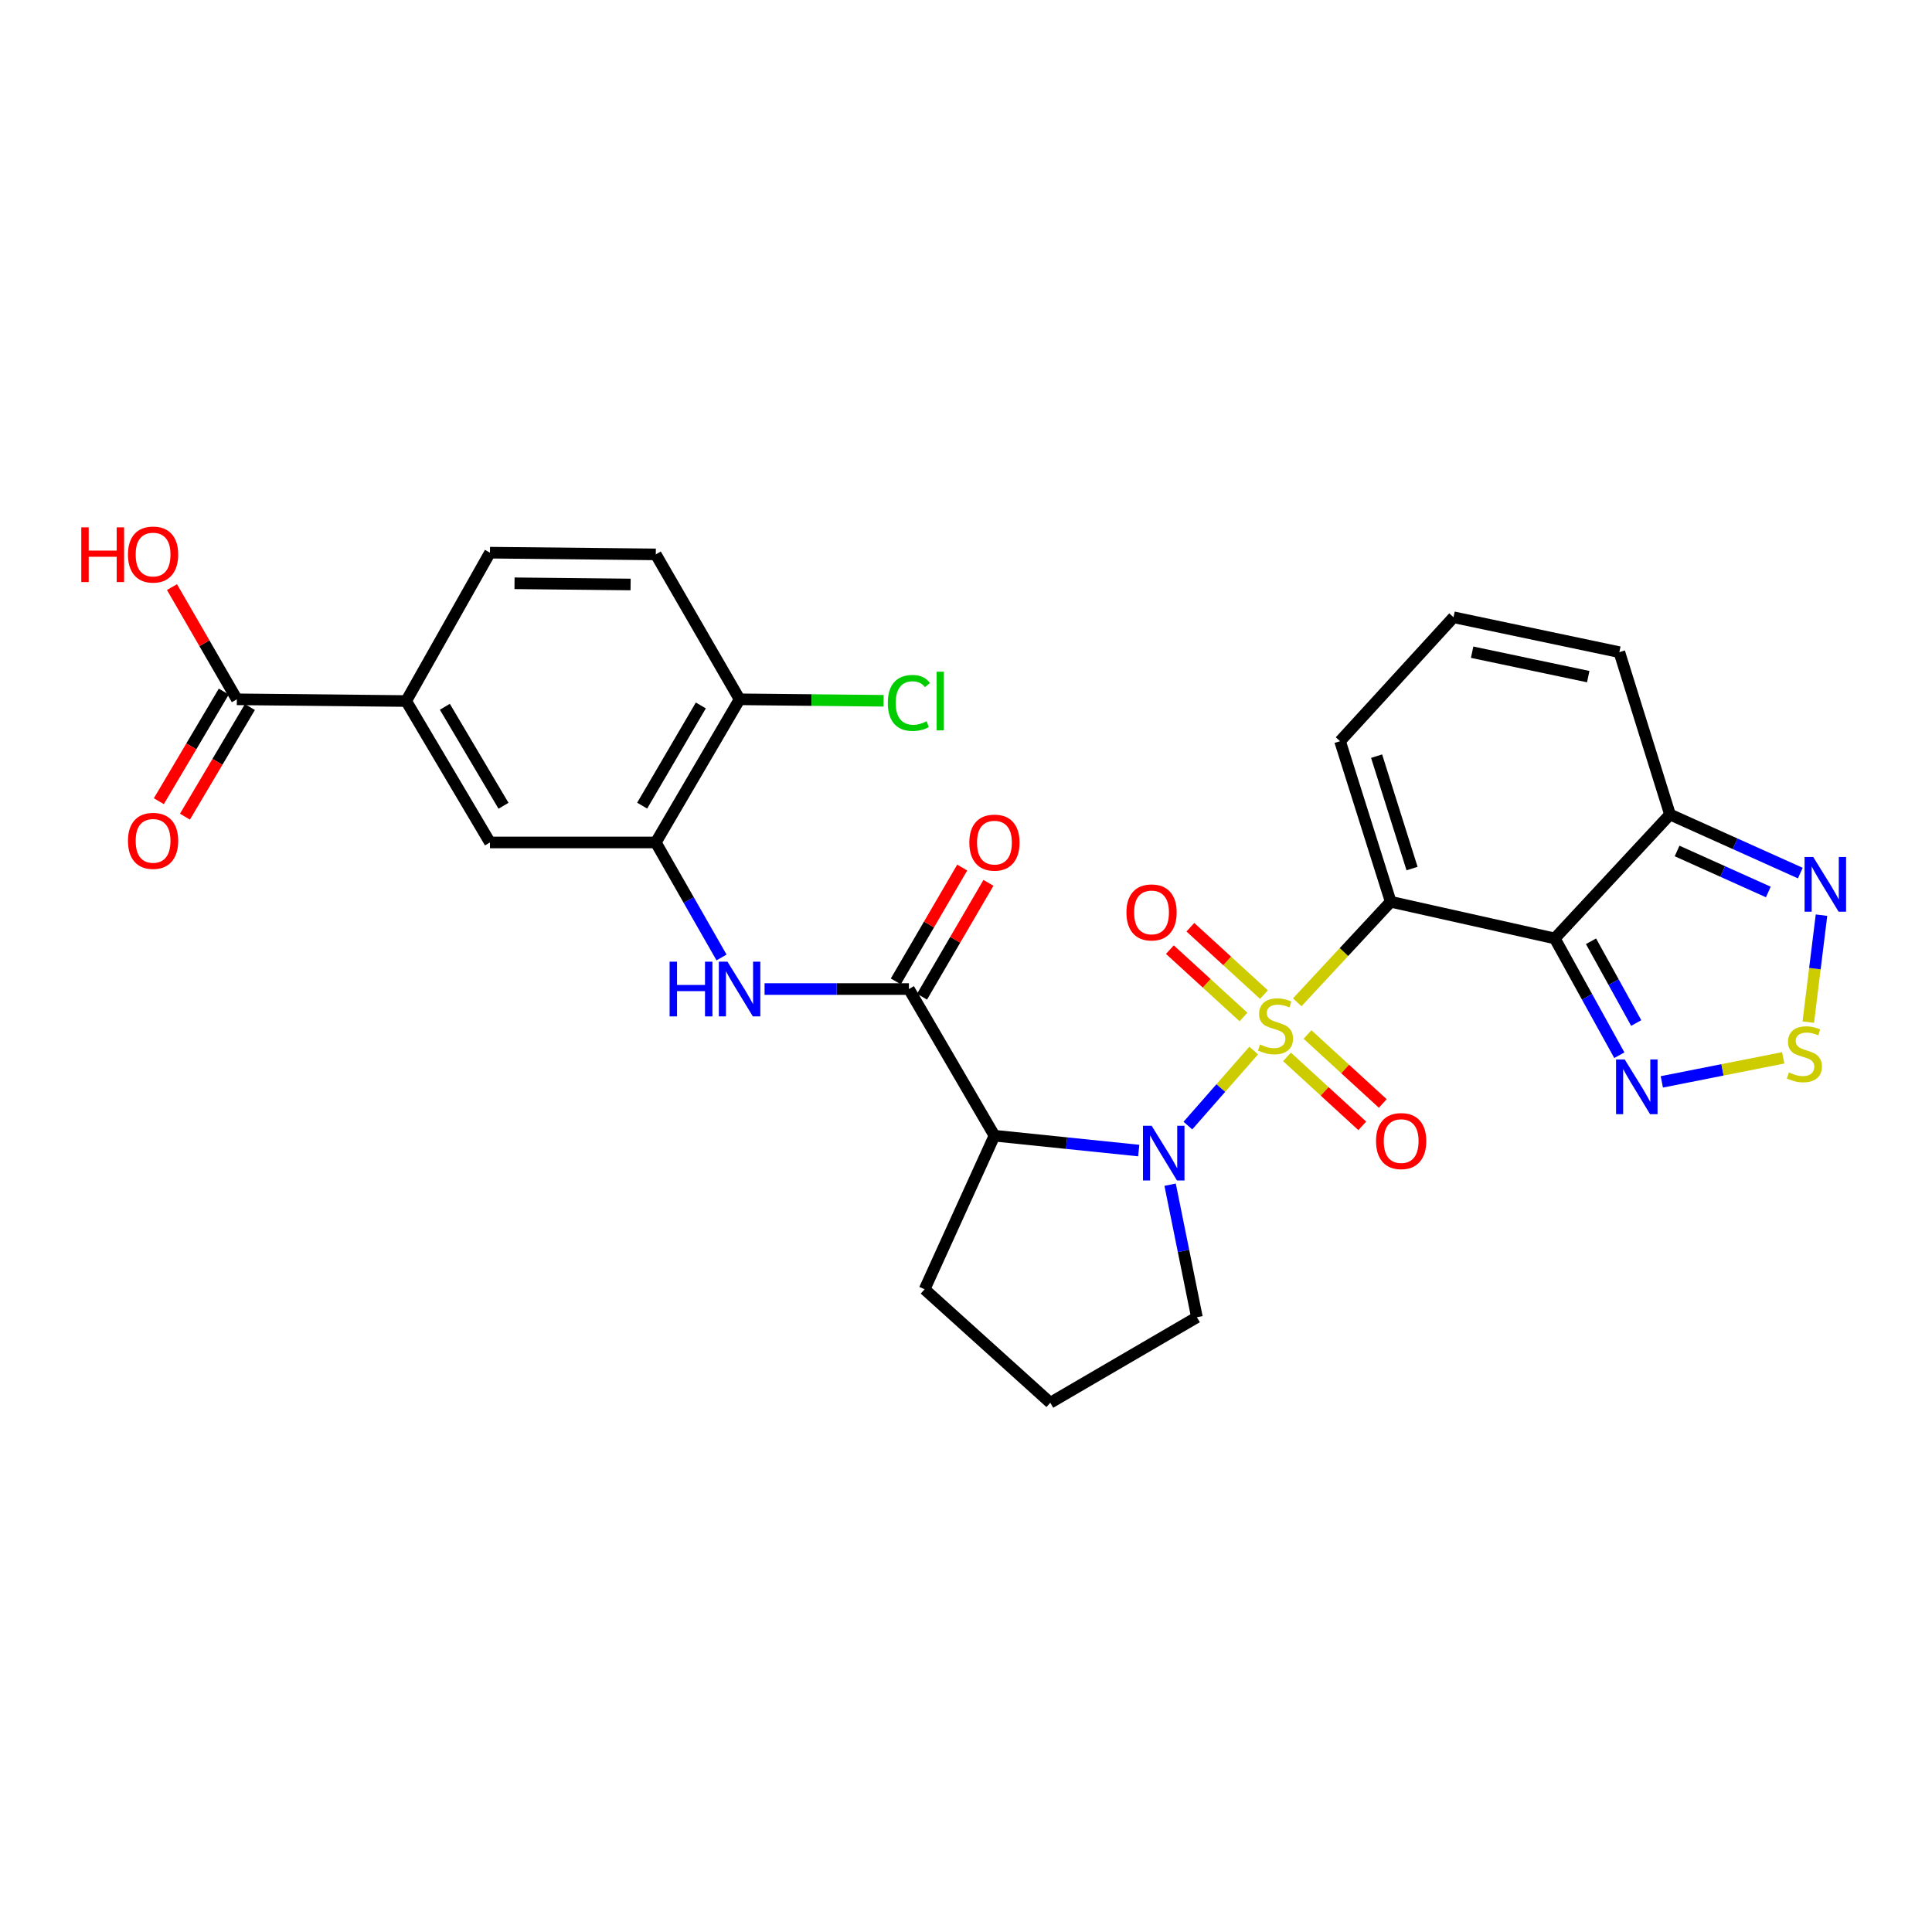 <?xml version='1.0' encoding='iso-8859-1'?>
<svg version='1.1' baseProfile='full'
              xmlns='http://www.w3.org/2000/svg'
                      xmlns:rdkit='http://www.rdkit.org/xml'
                      xmlns:xlink='http://www.w3.org/1999/xlink'
                  xml:space='preserve'
width='1000px' height='1000px' viewBox='0 0 1000 1000'>
<!-- END OF HEADER -->
<rect style='opacity:1.0;fill:#FFFFFF;stroke:none' width='1000' height='1000' x='0' y='0'> </rect>
<path class='bond-0' d='M 671.452,518.784 L 695.638,492.771' style='fill:none;fill-rule:evenodd;stroke:#CCCC00;stroke-width:6px;stroke-linecap:butt;stroke-linejoin:miter;stroke-opacity:1' />
<path class='bond-0' d='M 695.638,492.771 L 719.824,466.759' style='fill:none;fill-rule:evenodd;stroke:#000000;stroke-width:6px;stroke-linecap:butt;stroke-linejoin:miter;stroke-opacity:1' />
<path class='bond-1' d='M 648.909,543.762 L 631.881,563.182' style='fill:none;fill-rule:evenodd;stroke:#CCCC00;stroke-width:6px;stroke-linecap:butt;stroke-linejoin:miter;stroke-opacity:1' />
<path class='bond-1' d='M 631.881,563.182 L 614.853,582.603' style='fill:none;fill-rule:evenodd;stroke:#0000FF;stroke-width:6px;stroke-linecap:butt;stroke-linejoin:miter;stroke-opacity:1' />
<path class='bond-11' d='M 666.16,547.041 L 685.632,564.89' style='fill:none;fill-rule:evenodd;stroke:#CCCC00;stroke-width:6px;stroke-linecap:butt;stroke-linejoin:miter;stroke-opacity:1' />
<path class='bond-11' d='M 685.632,564.89 L 705.104,582.74' style='fill:none;fill-rule:evenodd;stroke:#FF0000;stroke-width:6px;stroke-linecap:butt;stroke-linejoin:miter;stroke-opacity:1' />
<path class='bond-11' d='M 676.777,535.46 L 696.249,553.309' style='fill:none;fill-rule:evenodd;stroke:#CCCC00;stroke-width:6px;stroke-linecap:butt;stroke-linejoin:miter;stroke-opacity:1' />
<path class='bond-11' d='M 696.249,553.309 L 715.72,571.158' style='fill:none;fill-rule:evenodd;stroke:#FF0000;stroke-width:6px;stroke-linecap:butt;stroke-linejoin:miter;stroke-opacity:1' />
<path class='bond-12' d='M 654.232,514.808 L 635.183,497.371' style='fill:none;fill-rule:evenodd;stroke:#CCCC00;stroke-width:6px;stroke-linecap:butt;stroke-linejoin:miter;stroke-opacity:1' />
<path class='bond-12' d='M 635.183,497.371 L 616.134,479.934' style='fill:none;fill-rule:evenodd;stroke:#FF0000;stroke-width:6px;stroke-linecap:butt;stroke-linejoin:miter;stroke-opacity:1' />
<path class='bond-12' d='M 643.624,526.398 L 624.575,508.96' style='fill:none;fill-rule:evenodd;stroke:#CCCC00;stroke-width:6px;stroke-linecap:butt;stroke-linejoin:miter;stroke-opacity:1' />
<path class='bond-12' d='M 624.575,508.96 L 605.525,491.523' style='fill:none;fill-rule:evenodd;stroke:#FF0000;stroke-width:6px;stroke-linecap:butt;stroke-linejoin:miter;stroke-opacity:1' />
<path class='bond-2' d='M 719.824,466.759 L 804.743,485.735' style='fill:none;fill-rule:evenodd;stroke:#000000;stroke-width:6px;stroke-linecap:butt;stroke-linejoin:miter;stroke-opacity:1' />
<path class='bond-14' d='M 719.824,466.759 L 693.612,383.638' style='fill:none;fill-rule:evenodd;stroke:#000000;stroke-width:6px;stroke-linecap:butt;stroke-linejoin:miter;stroke-opacity:1' />
<path class='bond-14' d='M 730.876,449.566 L 712.528,391.381' style='fill:none;fill-rule:evenodd;stroke:#000000;stroke-width:6px;stroke-linecap:butt;stroke-linejoin:miter;stroke-opacity:1' />
<path class='bond-3' d='M 589.405,595.531 L 552.064,591.681' style='fill:none;fill-rule:evenodd;stroke:#0000FF;stroke-width:6px;stroke-linecap:butt;stroke-linejoin:miter;stroke-opacity:1' />
<path class='bond-3' d='M 552.064,591.681 L 514.722,587.832' style='fill:none;fill-rule:evenodd;stroke:#000000;stroke-width:6px;stroke-linecap:butt;stroke-linejoin:miter;stroke-opacity:1' />
<path class='bond-24' d='M 605.649,613.192 L 612.587,647.497' style='fill:none;fill-rule:evenodd;stroke:#0000FF;stroke-width:6px;stroke-linecap:butt;stroke-linejoin:miter;stroke-opacity:1' />
<path class='bond-24' d='M 612.587,647.497 L 619.525,681.802' style='fill:none;fill-rule:evenodd;stroke:#000000;stroke-width:6px;stroke-linecap:butt;stroke-linejoin:miter;stroke-opacity:1' />
<path class='bond-5' d='M 804.743,485.735 L 821.454,515.959' style='fill:none;fill-rule:evenodd;stroke:#000000;stroke-width:6px;stroke-linecap:butt;stroke-linejoin:miter;stroke-opacity:1' />
<path class='bond-5' d='M 821.454,515.959 L 838.165,546.182' style='fill:none;fill-rule:evenodd;stroke:#0000FF;stroke-width:6px;stroke-linecap:butt;stroke-linejoin:miter;stroke-opacity:1' />
<path class='bond-5' d='M 823.506,487.2 L 835.204,508.356' style='fill:none;fill-rule:evenodd;stroke:#000000;stroke-width:6px;stroke-linecap:butt;stroke-linejoin:miter;stroke-opacity:1' />
<path class='bond-5' d='M 835.204,508.356 L 846.901,529.513' style='fill:none;fill-rule:evenodd;stroke:#0000FF;stroke-width:6px;stroke-linecap:butt;stroke-linejoin:miter;stroke-opacity:1' />
<path class='bond-6' d='M 804.743,485.735 L 864.385,421.589' style='fill:none;fill-rule:evenodd;stroke:#000000;stroke-width:6px;stroke-linecap:butt;stroke-linejoin:miter;stroke-opacity:1' />
<path class='bond-4' d='M 514.722,587.832 L 470.452,511.929' style='fill:none;fill-rule:evenodd;stroke:#000000;stroke-width:6px;stroke-linecap:butt;stroke-linejoin:miter;stroke-opacity:1' />
<path class='bond-26' d='M 514.722,587.832 L 478.578,667.339' style='fill:none;fill-rule:evenodd;stroke:#000000;stroke-width:6px;stroke-linecap:butt;stroke-linejoin:miter;stroke-opacity:1' />
<path class='bond-9' d='M 470.452,511.929 L 433.096,511.929' style='fill:none;fill-rule:evenodd;stroke:#000000;stroke-width:6px;stroke-linecap:butt;stroke-linejoin:miter;stroke-opacity:1' />
<path class='bond-9' d='M 433.096,511.929 L 395.74,511.929' style='fill:none;fill-rule:evenodd;stroke:#0000FF;stroke-width:6px;stroke-linecap:butt;stroke-linejoin:miter;stroke-opacity:1' />
<path class='bond-20' d='M 477.237,515.888 L 494.426,486.427' style='fill:none;fill-rule:evenodd;stroke:#000000;stroke-width:6px;stroke-linecap:butt;stroke-linejoin:miter;stroke-opacity:1' />
<path class='bond-20' d='M 494.426,486.427 L 511.614,456.967' style='fill:none;fill-rule:evenodd;stroke:#FF0000;stroke-width:6px;stroke-linecap:butt;stroke-linejoin:miter;stroke-opacity:1' />
<path class='bond-20' d='M 463.666,507.97 L 480.855,478.51' style='fill:none;fill-rule:evenodd;stroke:#000000;stroke-width:6px;stroke-linecap:butt;stroke-linejoin:miter;stroke-opacity:1' />
<path class='bond-20' d='M 480.855,478.51 L 498.044,449.05' style='fill:none;fill-rule:evenodd;stroke:#FF0000;stroke-width:6px;stroke-linecap:butt;stroke-linejoin:miter;stroke-opacity:1' />
<path class='bond-7' d='M 860.158,559.973 L 891.57,553.755' style='fill:none;fill-rule:evenodd;stroke:#0000FF;stroke-width:6px;stroke-linecap:butt;stroke-linejoin:miter;stroke-opacity:1' />
<path class='bond-7' d='M 891.57,553.755 L 922.982,547.537' style='fill:none;fill-rule:evenodd;stroke:#CCCC00;stroke-width:6px;stroke-linecap:butt;stroke-linejoin:miter;stroke-opacity:1' />
<path class='bond-8' d='M 864.385,421.589 L 898.112,436.748' style='fill:none;fill-rule:evenodd;stroke:#000000;stroke-width:6px;stroke-linecap:butt;stroke-linejoin:miter;stroke-opacity:1' />
<path class='bond-8' d='M 898.112,436.748 L 931.839,451.907' style='fill:none;fill-rule:evenodd;stroke:#0000FF;stroke-width:6px;stroke-linecap:butt;stroke-linejoin:miter;stroke-opacity:1' />
<path class='bond-8' d='M 868.062,440.467 L 891.671,451.079' style='fill:none;fill-rule:evenodd;stroke:#000000;stroke-width:6px;stroke-linecap:butt;stroke-linejoin:miter;stroke-opacity:1' />
<path class='bond-8' d='M 891.671,451.079 L 915.28,461.69' style='fill:none;fill-rule:evenodd;stroke:#0000FF;stroke-width:6px;stroke-linecap:butt;stroke-linejoin:miter;stroke-opacity:1' />
<path class='bond-30' d='M 864.385,421.589 L 838.173,337.56' style='fill:none;fill-rule:evenodd;stroke:#000000;stroke-width:6px;stroke-linecap:butt;stroke-linejoin:miter;stroke-opacity:1' />
<path class='bond-31' d='M 935.962,529.04 L 939.385,501.361' style='fill:none;fill-rule:evenodd;stroke:#CCCC00;stroke-width:6px;stroke-linecap:butt;stroke-linejoin:miter;stroke-opacity:1' />
<path class='bond-31' d='M 939.385,501.361 L 942.809,473.681' style='fill:none;fill-rule:evenodd;stroke:#0000FF;stroke-width:6px;stroke-linecap:butt;stroke-linejoin:miter;stroke-opacity:1' />
<path class='bond-10' d='M 373.466,495.584 L 356.452,465.818' style='fill:none;fill-rule:evenodd;stroke:#0000FF;stroke-width:6px;stroke-linecap:butt;stroke-linejoin:miter;stroke-opacity:1' />
<path class='bond-10' d='M 356.452,465.818 L 339.437,436.052' style='fill:none;fill-rule:evenodd;stroke:#000000;stroke-width:6px;stroke-linecap:butt;stroke-linejoin:miter;stroke-opacity:1' />
<path class='bond-16' d='M 339.437,436.052 L 253.601,436.052' style='fill:none;fill-rule:evenodd;stroke:#000000;stroke-width:6px;stroke-linecap:butt;stroke-linejoin:miter;stroke-opacity:1' />
<path class='bond-18' d='M 339.437,436.052 L 382.809,361.965' style='fill:none;fill-rule:evenodd;stroke:#000000;stroke-width:6px;stroke-linecap:butt;stroke-linejoin:miter;stroke-opacity:1' />
<path class='bond-18' d='M 332.384,417.002 L 362.745,365.141' style='fill:none;fill-rule:evenodd;stroke:#000000;stroke-width:6px;stroke-linecap:butt;stroke-linejoin:miter;stroke-opacity:1' />
<path class='bond-13' d='M 122.587,361.965 L 210.238,362.855' style='fill:none;fill-rule:evenodd;stroke:#000000;stroke-width:6px;stroke-linecap:butt;stroke-linejoin:miter;stroke-opacity:1' />
<path class='bond-21' d='M 115.829,357.961 L 99.023,386.327' style='fill:none;fill-rule:evenodd;stroke:#000000;stroke-width:6px;stroke-linecap:butt;stroke-linejoin:miter;stroke-opacity:1' />
<path class='bond-21' d='M 99.023,386.327 L 82.218,414.694' style='fill:none;fill-rule:evenodd;stroke:#FF0000;stroke-width:6px;stroke-linecap:butt;stroke-linejoin:miter;stroke-opacity:1' />
<path class='bond-21' d='M 129.346,365.969 L 112.54,394.336' style='fill:none;fill-rule:evenodd;stroke:#000000;stroke-width:6px;stroke-linecap:butt;stroke-linejoin:miter;stroke-opacity:1' />
<path class='bond-21' d='M 112.54,394.336 L 95.735,422.702' style='fill:none;fill-rule:evenodd;stroke:#FF0000;stroke-width:6px;stroke-linecap:butt;stroke-linejoin:miter;stroke-opacity:1' />
<path class='bond-25' d='M 122.587,361.965 L 105.801,332.922' style='fill:none;fill-rule:evenodd;stroke:#000000;stroke-width:6px;stroke-linecap:butt;stroke-linejoin:miter;stroke-opacity:1' />
<path class='bond-25' d='M 105.801,332.922 L 89.015,303.878' style='fill:none;fill-rule:evenodd;stroke:#FF0000;stroke-width:6px;stroke-linecap:butt;stroke-linejoin:miter;stroke-opacity:1' />
<path class='bond-17' d='M 693.612,383.638 L 752.338,319.492' style='fill:none;fill-rule:evenodd;stroke:#000000;stroke-width:6px;stroke-linecap:butt;stroke-linejoin:miter;stroke-opacity:1' />
<path class='bond-15' d='M 210.238,362.855 L 253.601,436.052' style='fill:none;fill-rule:evenodd;stroke:#000000;stroke-width:6px;stroke-linecap:butt;stroke-linejoin:miter;stroke-opacity:1' />
<path class='bond-15' d='M 230.26,365.827 L 260.614,417.065' style='fill:none;fill-rule:evenodd;stroke:#000000;stroke-width:6px;stroke-linecap:butt;stroke-linejoin:miter;stroke-opacity:1' />
<path class='bond-32' d='M 210.238,362.855 L 253.601,286.062' style='fill:none;fill-rule:evenodd;stroke:#000000;stroke-width:6px;stroke-linecap:butt;stroke-linejoin:miter;stroke-opacity:1' />
<path class='bond-19' d='M 752.338,319.492 L 838.173,337.56' style='fill:none;fill-rule:evenodd;stroke:#000000;stroke-width:6px;stroke-linecap:butt;stroke-linejoin:miter;stroke-opacity:1' />
<path class='bond-19' d='M 761.977,337.577 L 822.062,350.224' style='fill:none;fill-rule:evenodd;stroke:#000000;stroke-width:6px;stroke-linecap:butt;stroke-linejoin:miter;stroke-opacity:1' />
<path class='bond-23' d='M 382.809,361.965 L 339.437,286.952' style='fill:none;fill-rule:evenodd;stroke:#000000;stroke-width:6px;stroke-linecap:butt;stroke-linejoin:miter;stroke-opacity:1' />
<path class='bond-27' d='M 382.809,361.965 L 420.075,362.344' style='fill:none;fill-rule:evenodd;stroke:#000000;stroke-width:6px;stroke-linecap:butt;stroke-linejoin:miter;stroke-opacity:1' />
<path class='bond-27' d='M 420.075,362.344 L 457.34,362.722' style='fill:none;fill-rule:evenodd;stroke:#00CC00;stroke-width:6px;stroke-linecap:butt;stroke-linejoin:miter;stroke-opacity:1' />
<path class='bond-22' d='M 253.601,286.062 L 339.437,286.952' style='fill:none;fill-rule:evenodd;stroke:#000000;stroke-width:6px;stroke-linecap:butt;stroke-linejoin:miter;stroke-opacity:1' />
<path class='bond-22' d='M 266.314,301.906 L 326.399,302.529' style='fill:none;fill-rule:evenodd;stroke:#000000;stroke-width:6px;stroke-linecap:butt;stroke-linejoin:miter;stroke-opacity:1' />
<path class='bond-28' d='M 619.525,681.802 L 543.631,726.064' style='fill:none;fill-rule:evenodd;stroke:#000000;stroke-width:6px;stroke-linecap:butt;stroke-linejoin:miter;stroke-opacity:1' />
<path class='bond-29' d='M 478.578,667.339 L 543.631,726.064' style='fill:none;fill-rule:evenodd;stroke:#000000;stroke-width:6px;stroke-linecap:butt;stroke-linejoin:miter;stroke-opacity:1' />
<path  class='atom-0' d='M 652.182 540.624
Q 652.502 540.744, 653.822 541.304
Q 655.142 541.864, 656.582 542.224
Q 658.062 542.544, 659.502 542.544
Q 662.182 542.544, 663.742 541.264
Q 665.302 539.944, 665.302 537.664
Q 665.302 536.104, 664.502 535.144
Q 663.742 534.184, 662.542 533.664
Q 661.342 533.144, 659.342 532.544
Q 656.822 531.784, 655.302 531.064
Q 653.822 530.344, 652.742 528.824
Q 651.702 527.304, 651.702 524.744
Q 651.702 521.184, 654.102 518.984
Q 656.542 516.784, 661.342 516.784
Q 664.622 516.784, 668.342 518.344
L 667.422 521.424
Q 664.022 520.024, 661.462 520.024
Q 658.702 520.024, 657.182 521.184
Q 655.662 522.304, 655.702 524.264
Q 655.702 525.784, 656.462 526.704
Q 657.262 527.624, 658.382 528.144
Q 659.542 528.664, 661.462 529.264
Q 664.022 530.064, 665.542 530.864
Q 667.062 531.664, 668.142 533.304
Q 669.262 534.904, 669.262 537.664
Q 669.262 541.584, 666.622 543.704
Q 664.022 545.784, 659.662 545.784
Q 657.142 545.784, 655.222 545.224
Q 653.342 544.704, 651.102 543.784
L 652.182 540.624
' fill='#CCCC00'/>
<path  class='atom-2' d='M 596.088 582.706
L 605.368 597.706
Q 606.288 599.186, 607.768 601.866
Q 609.248 604.546, 609.328 604.706
L 609.328 582.706
L 613.088 582.706
L 613.088 611.026
L 609.208 611.026
L 599.248 594.626
Q 598.088 592.706, 596.848 590.506
Q 595.648 588.306, 595.288 587.626
L 595.288 611.026
L 591.608 611.026
L 591.608 582.706
L 596.088 582.706
' fill='#0000FF'/>
<path  class='atom-6' d='M 840.947 548.376
L 850.227 563.376
Q 851.147 564.856, 852.627 567.536
Q 854.107 570.216, 854.187 570.376
L 854.187 548.376
L 857.947 548.376
L 857.947 576.696
L 854.067 576.696
L 844.107 560.296
Q 842.947 558.376, 841.707 556.176
Q 840.507 553.976, 840.147 553.296
L 840.147 576.696
L 836.467 576.696
L 836.467 548.376
L 840.947 548.376
' fill='#0000FF'/>
<path  class='atom-8' d='M 925.942 555.088
Q 926.262 555.208, 927.582 555.768
Q 928.902 556.328, 930.342 556.688
Q 931.822 557.008, 933.262 557.008
Q 935.942 557.008, 937.502 555.728
Q 939.062 554.408, 939.062 552.128
Q 939.062 550.568, 938.262 549.608
Q 937.502 548.648, 936.302 548.128
Q 935.102 547.608, 933.102 547.008
Q 930.582 546.248, 929.062 545.528
Q 927.582 544.808, 926.502 543.288
Q 925.462 541.768, 925.462 539.208
Q 925.462 535.648, 927.862 533.448
Q 930.302 531.248, 935.102 531.248
Q 938.382 531.248, 942.102 532.808
L 941.182 535.888
Q 937.782 534.488, 935.222 534.488
Q 932.462 534.488, 930.942 535.648
Q 929.422 536.768, 929.462 538.728
Q 929.462 540.248, 930.222 541.168
Q 931.022 542.088, 932.142 542.608
Q 933.302 543.128, 935.222 543.728
Q 937.782 544.528, 939.302 545.328
Q 940.822 546.128, 941.902 547.768
Q 943.022 549.368, 943.022 552.128
Q 943.022 556.048, 940.382 558.168
Q 937.782 560.248, 933.422 560.248
Q 930.902 560.248, 928.982 559.688
Q 927.102 559.168, 924.862 558.248
L 925.942 555.088
' fill='#CCCC00'/>
<path  class='atom-9' d='M 938.523 443.565
L 947.803 458.565
Q 948.723 460.045, 950.203 462.725
Q 951.683 465.405, 951.763 465.565
L 951.763 443.565
L 955.523 443.565
L 955.523 471.885
L 951.643 471.885
L 941.683 455.485
Q 940.523 453.565, 939.283 451.365
Q 938.083 449.165, 937.723 448.485
L 937.723 471.885
L 934.043 471.885
L 934.043 443.565
L 938.523 443.565
' fill='#0000FF'/>
<path  class='atom-10' d='M 346.589 497.769
L 350.429 497.769
L 350.429 509.809
L 364.909 509.809
L 364.909 497.769
L 368.749 497.769
L 368.749 526.089
L 364.909 526.089
L 364.909 513.009
L 350.429 513.009
L 350.429 526.089
L 346.589 526.089
L 346.589 497.769
' fill='#0000FF'/>
<path  class='atom-10' d='M 376.549 497.769
L 385.829 512.769
Q 386.749 514.249, 388.229 516.929
Q 389.709 519.609, 389.789 519.769
L 389.789 497.769
L 393.549 497.769
L 393.549 526.089
L 389.669 526.089
L 379.709 509.689
Q 378.549 507.769, 377.309 505.569
Q 376.109 503.369, 375.749 502.689
L 375.749 526.089
L 372.069 526.089
L 372.069 497.769
L 376.549 497.769
' fill='#0000FF'/>
<path  class='atom-12' d='M 712.236 590.617
Q 712.236 583.817, 715.596 580.017
Q 718.956 576.217, 725.236 576.217
Q 731.516 576.217, 734.876 580.017
Q 738.236 583.817, 738.236 590.617
Q 738.236 597.497, 734.836 601.417
Q 731.436 605.297, 725.236 605.297
Q 718.996 605.297, 715.596 601.417
Q 712.236 597.537, 712.236 590.617
M 725.236 602.097
Q 729.556 602.097, 731.876 599.217
Q 734.236 596.297, 734.236 590.617
Q 734.236 585.057, 731.876 582.257
Q 729.556 579.417, 725.236 579.417
Q 720.916 579.417, 718.556 582.217
Q 716.236 585.017, 716.236 590.617
Q 716.236 596.337, 718.556 599.217
Q 720.916 602.097, 725.236 602.097
' fill='#FF0000'/>
<path  class='atom-13' d='M 583.037 472.268
Q 583.037 465.468, 586.397 461.668
Q 589.757 457.868, 596.037 457.868
Q 602.317 457.868, 605.677 461.668
Q 609.037 465.468, 609.037 472.268
Q 609.037 479.148, 605.637 483.068
Q 602.237 486.948, 596.037 486.948
Q 589.797 486.948, 586.397 483.068
Q 583.037 479.188, 583.037 472.268
M 596.037 483.748
Q 600.357 483.748, 602.677 480.868
Q 605.037 477.948, 605.037 472.268
Q 605.037 466.708, 602.677 463.908
Q 600.357 461.068, 596.037 461.068
Q 591.717 461.068, 589.357 463.868
Q 587.037 466.668, 587.037 472.268
Q 587.037 477.988, 589.357 480.868
Q 591.717 483.748, 596.037 483.748
' fill='#FF0000'/>
<path  class='atom-21' d='M 501.722 436.132
Q 501.722 429.332, 505.082 425.532
Q 508.442 421.732, 514.722 421.732
Q 521.002 421.732, 524.362 425.532
Q 527.722 429.332, 527.722 436.132
Q 527.722 443.012, 524.322 446.932
Q 520.922 450.812, 514.722 450.812
Q 508.482 450.812, 505.082 446.932
Q 501.722 443.052, 501.722 436.132
M 514.722 447.612
Q 519.042 447.612, 521.362 444.732
Q 523.722 441.812, 523.722 436.132
Q 523.722 430.572, 521.362 427.772
Q 519.042 424.932, 514.722 424.932
Q 510.402 424.932, 508.042 427.732
Q 505.722 430.532, 505.722 436.132
Q 505.722 441.852, 508.042 444.732
Q 510.402 447.612, 514.722 447.612
' fill='#FF0000'/>
<path  class='atom-22' d='M 66.233 435.224
Q 66.233 428.424, 69.593 424.624
Q 72.953 420.824, 79.233 420.824
Q 85.513 420.824, 88.873 424.624
Q 92.233 428.424, 92.233 435.224
Q 92.233 442.104, 88.833 446.024
Q 85.433 449.904, 79.233 449.904
Q 72.993 449.904, 69.593 446.024
Q 66.233 442.144, 66.233 435.224
M 79.233 446.704
Q 83.553 446.704, 85.873 443.824
Q 88.233 440.904, 88.233 435.224
Q 88.233 429.664, 85.873 426.864
Q 83.553 424.024, 79.233 424.024
Q 74.913 424.024, 72.553 426.824
Q 70.233 429.624, 70.233 435.224
Q 70.233 440.944, 72.553 443.824
Q 74.913 446.704, 79.233 446.704
' fill='#FF0000'/>
<path  class='atom-26' d='M 42.073 272.952
L 45.913 272.952
L 45.913 284.992
L 60.393 284.992
L 60.393 272.952
L 64.233 272.952
L 64.233 301.272
L 60.393 301.272
L 60.393 288.192
L 45.913 288.192
L 45.913 301.272
L 42.073 301.272
L 42.073 272.952
' fill='#FF0000'/>
<path  class='atom-26' d='M 66.233 287.032
Q 66.233 280.232, 69.593 276.432
Q 72.953 272.632, 79.233 272.632
Q 85.513 272.632, 88.873 276.432
Q 92.233 280.232, 92.233 287.032
Q 92.233 293.912, 88.833 297.832
Q 85.433 301.712, 79.233 301.712
Q 72.993 301.712, 69.593 297.832
Q 66.233 293.952, 66.233 287.032
M 79.233 298.512
Q 83.553 298.512, 85.873 295.632
Q 88.233 292.712, 88.233 287.032
Q 88.233 281.472, 85.873 278.672
Q 83.553 275.832, 79.233 275.832
Q 74.913 275.832, 72.553 278.632
Q 70.233 281.432, 70.233 287.032
Q 70.233 292.752, 72.553 295.632
Q 74.913 298.512, 79.233 298.512
' fill='#FF0000'/>
<path  class='atom-28' d='M 459.532 363.835
Q 459.532 356.795, 462.812 353.115
Q 466.132 349.395, 472.412 349.395
Q 478.252 349.395, 481.372 353.515
L 478.732 355.675
Q 476.452 352.675, 472.412 352.675
Q 468.132 352.675, 465.852 355.555
Q 463.612 358.395, 463.612 363.835
Q 463.612 369.435, 465.932 372.315
Q 468.292 375.195, 472.852 375.195
Q 475.972 375.195, 479.612 373.315
L 480.732 376.315
Q 479.252 377.275, 477.012 377.835
Q 474.772 378.395, 472.292 378.395
Q 466.132 378.395, 462.812 374.635
Q 459.532 370.875, 459.532 363.835
' fill='#00CC00'/>
<path  class='atom-28' d='M 484.812 347.675
L 488.492 347.675
L 488.492 378.035
L 484.812 378.035
L 484.812 347.675
' fill='#00CC00'/>
</svg>
